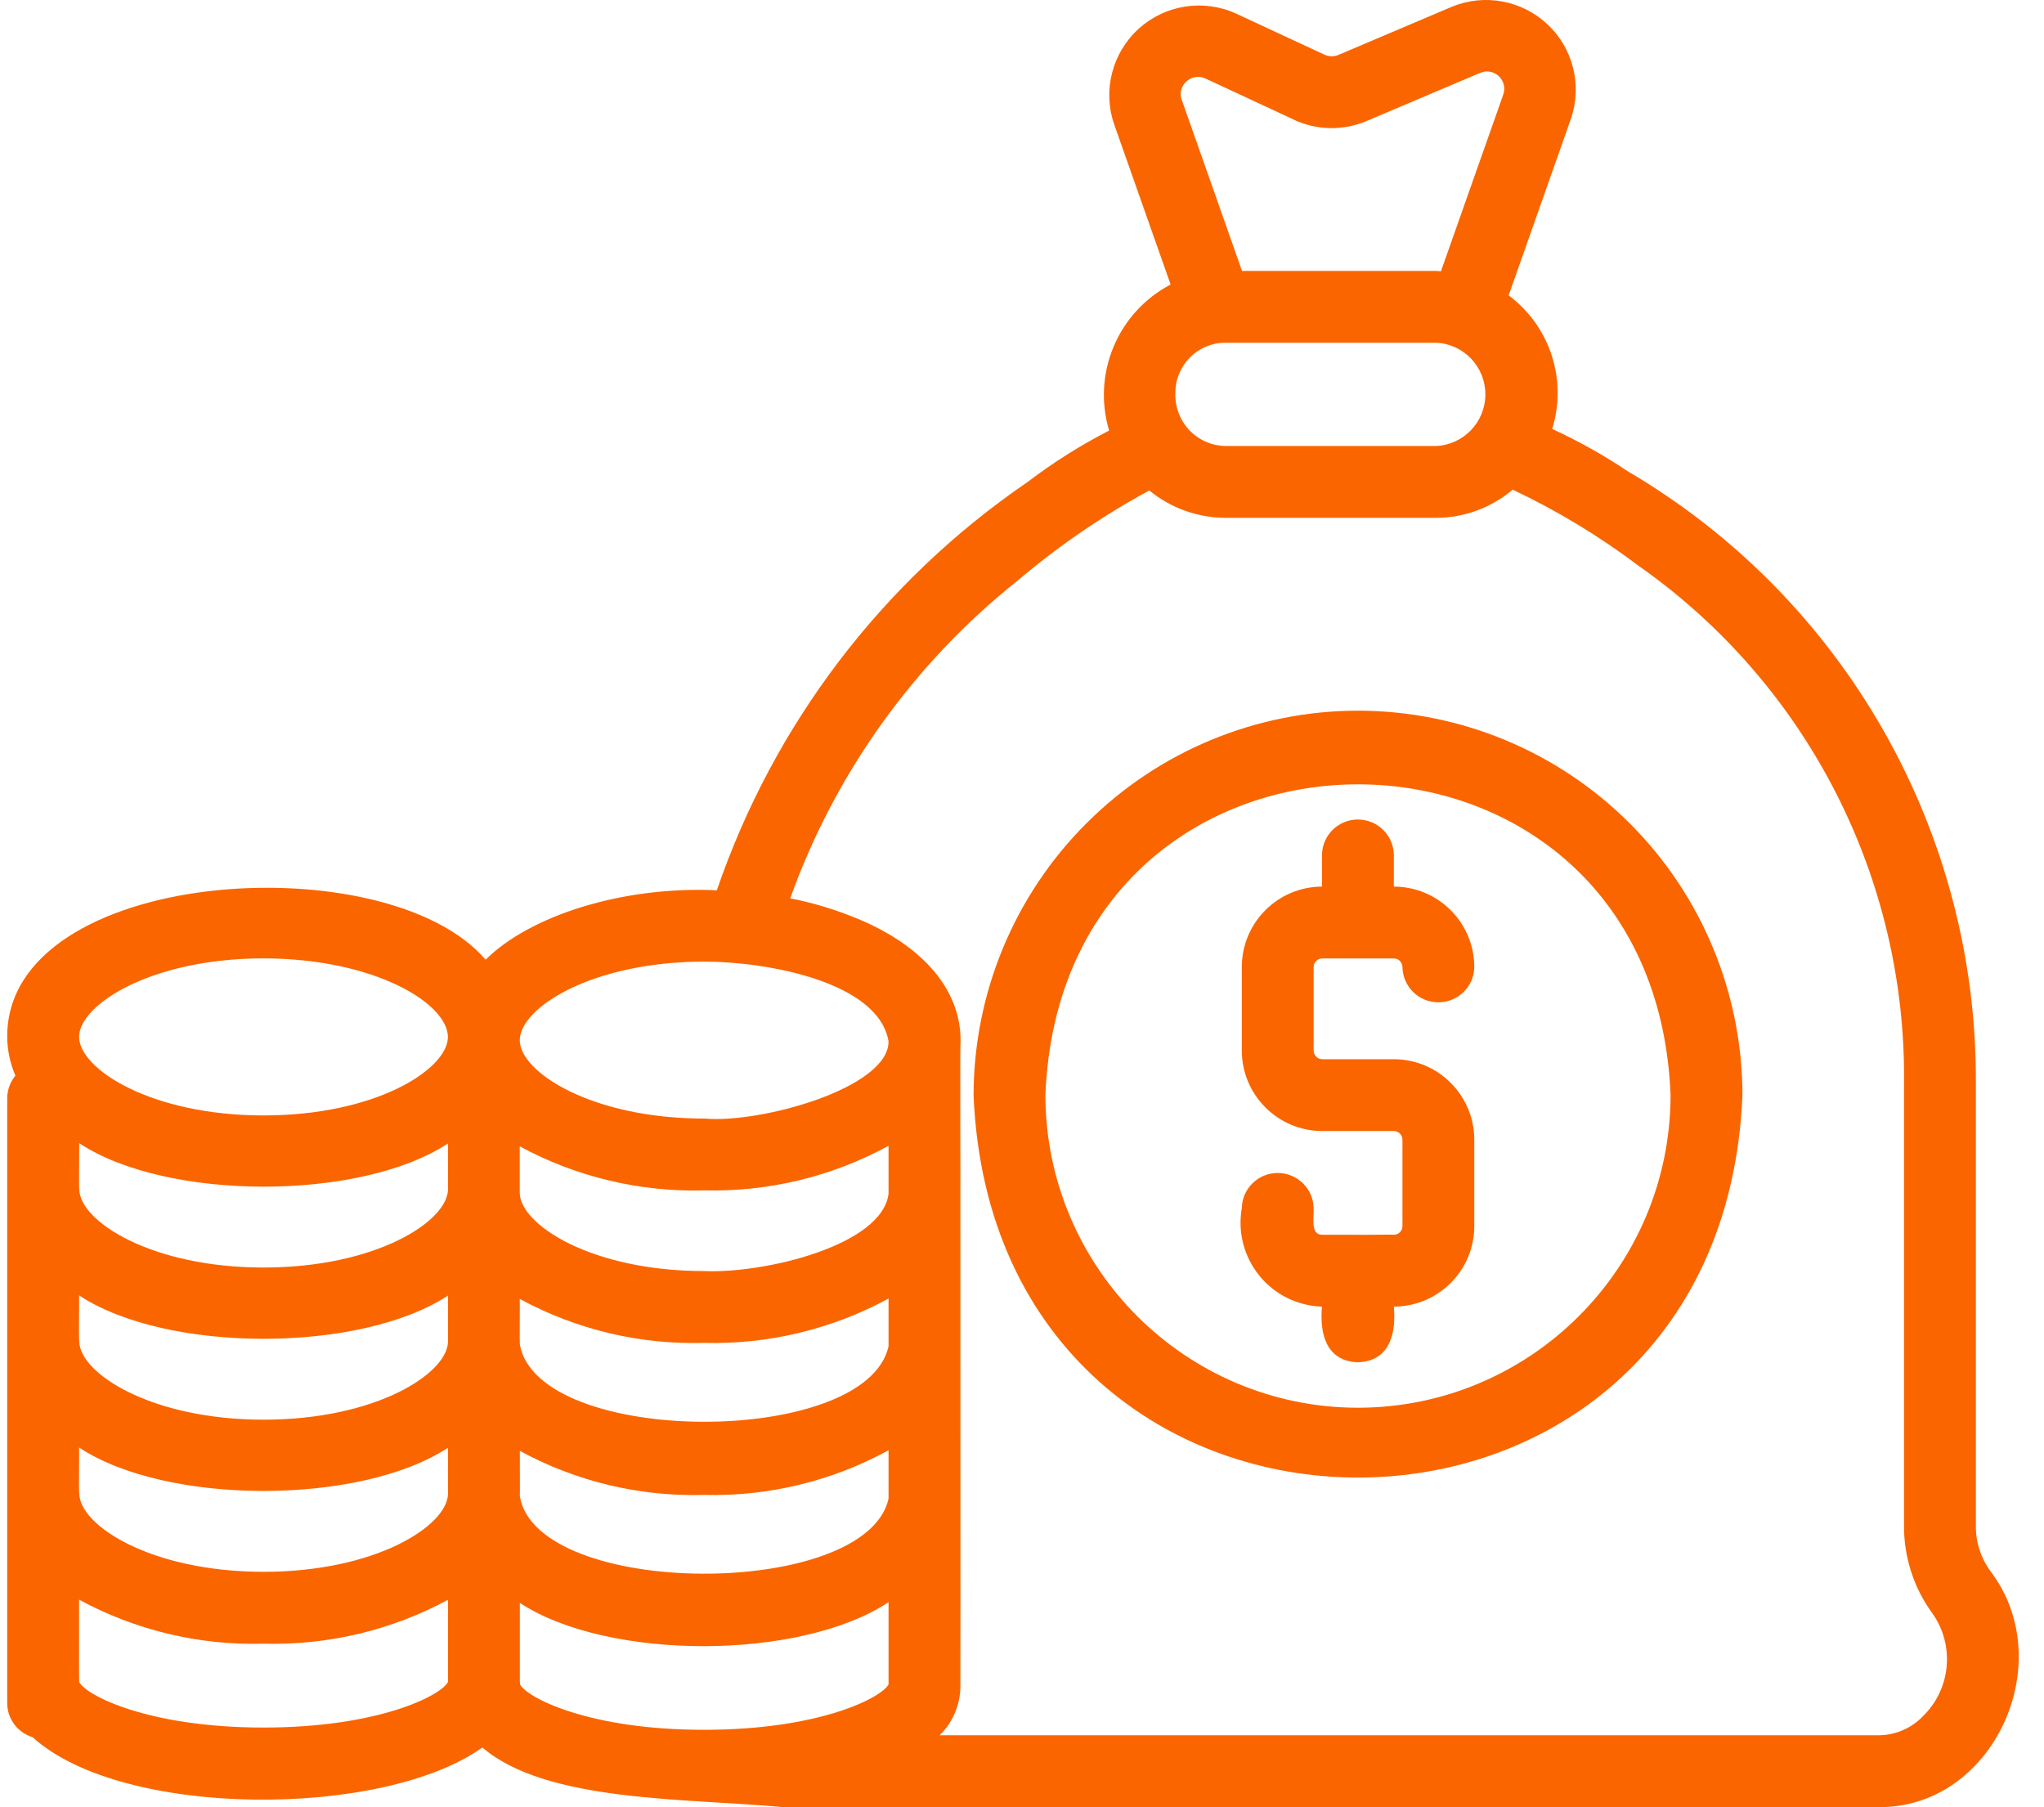 <svg width="69" height="61" viewBox="0 0 69 61" fill="none" xmlns="http://www.w3.org/2000/svg">
<path d="M67.185 53.024C66.858 52.575 66.688 52.033 66.7 51.475V36.593C66.754 28.087 62.268 20.199 54.932 15.898C54.129 15.358 53.28 14.885 52.398 14.479C52.913 12.818 52.325 11.011 50.928 9.971L53.034 3.999C53.413 2.875 53.104 1.632 52.24 0.822C51.376 0.01 50.115 -0.224 49.018 0.225L45.183 1.853C45.031 1.917 44.859 1.914 44.707 1.844L41.715 0.453C40.617 -0.042 39.329 0.162 38.438 0.971C37.547 1.78 37.219 3.044 37.607 4.184L39.517 9.604C37.735 10.538 36.865 12.606 37.441 14.534C36.471 15.031 35.546 15.616 34.679 16.277C29.792 19.617 26.115 24.449 24.199 30.052C21.013 29.906 17.897 30.903 16.393 32.395C13.025 28.457 0.214 29.297 0.244 35.002C0.247 35.45 0.341 35.896 0.52 36.308C0.347 36.517 0.25 36.778 0.244 37.051V57.498C0.247 58.023 0.596 58.486 1.099 58.638C4.121 61.391 12.918 61.391 16.283 58.987C18.463 60.851 23.183 60.694 26.432 61H63.404C67.296 61.045 69.543 56.101 67.184 53.024L67.185 53.024ZM39.678 13.251C39.681 12.321 40.433 11.569 41.364 11.569H48.481C49.412 11.611 50.142 12.378 50.142 13.312C50.142 14.243 49.412 15.01 48.481 15.055H41.364C40.897 15.046 40.457 14.849 40.139 14.509C39.821 14.17 39.657 13.715 39.678 13.251ZM40.051 2.751C40.224 2.587 40.478 2.548 40.694 2.651L43.685 4.042V4.045C44.459 4.403 45.347 4.418 46.132 4.085L49.967 2.46C50.179 2.369 50.427 2.411 50.597 2.572C50.764 2.729 50.825 2.975 50.746 3.193L48.642 9.159C48.587 9.156 48.536 9.144 48.481 9.144H41.927L39.896 3.378H39.893C39.811 3.157 39.872 2.905 40.051 2.751ZM23.781 32.459C25.885 32.462 29.65 33.135 29.995 35.151C30.005 36.73 25.67 37.927 23.781 37.758C19.98 37.758 17.552 36.193 17.545 35.114C17.548 34.02 19.977 32.462 23.781 32.459ZM29.995 45.445C29.241 48.867 18.164 48.837 17.548 45.384C17.539 45.342 17.552 43.932 17.545 43.847H17.548C19.455 44.881 21.599 45.393 23.766 45.33C25.939 45.387 28.086 44.869 29.995 43.832V45.445ZM2.67 43.726C5.632 45.681 12.159 45.678 15.123 43.732V45.306C15.078 46.385 12.668 47.922 8.897 47.922C5.098 47.922 2.676 46.351 2.676 45.272C2.655 45.26 2.679 43.744 2.67 43.726ZM29.995 40.295C29.783 42.041 25.803 42.996 23.766 42.905C19.974 42.905 17.552 41.34 17.545 40.261V38.697H17.548C19.458 39.731 21.611 40.243 23.781 40.182C25.948 40.234 28.092 39.716 29.995 38.676L29.995 40.295ZM15.123 38.597V40.17C15.078 41.249 12.668 42.786 8.897 42.786C5.098 42.786 2.676 41.216 2.676 40.137C2.658 40.122 2.682 38.606 2.673 38.588C5.632 40.543 12.159 40.546 15.123 38.597ZM2.67 48.862C5.632 50.817 12.159 50.814 15.123 48.868V50.441C15.078 51.52 12.668 53.057 8.897 53.057C5.098 53.057 2.676 51.49 2.676 50.408C2.655 50.396 2.679 48.88 2.67 48.862ZM17.548 50.511C17.555 50.477 17.545 49.05 17.548 48.974C19.452 50.011 21.599 50.523 23.766 50.462C25.939 50.517 28.089 49.998 29.995 48.953V50.587C29.244 53.991 18.143 53.964 17.548 50.511ZM8.899 32.35C12.707 32.359 15.156 33.905 15.12 35.03C15.077 36.115 12.667 37.652 8.899 37.652C5.095 37.652 2.67 36.081 2.67 34.999C2.67 33.92 5.095 32.35 8.899 32.35ZM8.893 58.314C5.007 58.314 2.894 57.226 2.673 56.774C2.664 56.762 2.673 54.012 2.67 53.997C4.577 55.031 6.726 55.546 8.893 55.483C11.064 55.543 13.213 55.034 15.123 54V56.774C14.899 57.229 12.789 58.314 8.893 58.314ZM17.551 56.85C17.557 56.822 17.554 56.792 17.548 56.765V54.106C20.522 56.059 27.015 56.056 29.995 54.082V56.856C29.755 57.314 27.652 58.39 23.771 58.39C19.885 58.393 17.775 57.305 17.551 56.85ZM64.92 57.929H64.917C64.523 58.341 63.974 58.575 63.404 58.575H31.72C32.19 58.117 32.441 57.48 32.42 56.825C32.426 56.725 32.417 40.304 32.42 40.222C32.426 40.095 32.405 35.247 32.426 35.108C32.426 33.347 31.059 31.813 28.695 30.91C28.043 30.655 27.367 30.458 26.675 30.324C28.185 26.114 30.838 22.403 34.333 19.614C35.712 18.444 37.207 17.416 38.798 16.555C39.52 17.15 40.426 17.474 41.363 17.48H48.481C49.426 17.477 50.342 17.14 51.063 16.528C52.573 17.241 54.004 18.108 55.335 19.114C61.016 23.109 64.359 29.648 64.275 36.593V51.474C64.263 52.547 64.599 53.593 65.233 54.46C65.994 55.536 65.86 57.004 64.917 57.928L64.92 57.929Z" fill="#FA6500"/>
<path d="M44.639 32.352H47.049C47.212 32.352 47.343 32.483 47.343 32.646C47.358 33.307 47.895 33.834 48.556 33.834C49.216 33.834 49.756 33.307 49.768 32.646C49.768 31.146 48.552 29.93 47.052 29.927V28.851C47.04 28.19 46.5 27.663 45.839 27.663C45.178 27.663 44.639 28.19 44.627 28.851V29.927C43.129 29.933 41.92 31.149 41.92 32.646V35.459C41.92 36.96 43.135 38.175 44.639 38.179H47.049C47.212 38.179 47.343 38.309 47.343 38.473V41.386C47.343 41.55 47.212 41.68 47.049 41.68C47.019 41.668 45.854 41.689 45.827 41.68H44.636C44.211 41.689 44.372 41.031 44.342 40.783H44.345C44.333 40.122 43.793 39.594 43.132 39.594C42.471 39.594 41.932 40.122 41.92 40.783C41.777 41.592 41.995 42.426 42.514 43.062C43.035 43.702 43.805 44.081 44.627 44.105C44.545 45.005 44.757 45.945 45.839 45.985C46.916 45.945 47.137 45.011 47.052 44.108V44.105C48.552 44.102 49.768 42.886 49.768 41.386V38.473C49.768 36.972 48.549 35.754 47.049 35.754H44.639C44.56 35.754 44.484 35.723 44.43 35.666C44.375 35.611 44.345 35.535 44.345 35.459V32.646C44.345 32.483 44.475 32.352 44.639 32.352Z" fill="#FA6500"/>
<path d="M45.842 23.989C42.402 23.992 39.104 25.359 36.673 27.793C34.238 30.224 32.871 33.526 32.865 36.966C33.578 54.182 58.111 54.176 58.82 36.966C58.817 33.526 57.45 30.224 55.016 27.793C52.584 25.359 49.283 23.992 45.842 23.989ZM45.842 47.519C40.019 47.513 35.299 42.789 35.29 36.966C35.844 22.976 55.843 22.982 56.394 36.966C56.388 42.789 51.669 47.512 45.842 47.519Z" fill="#FA6500"/>
</svg>

